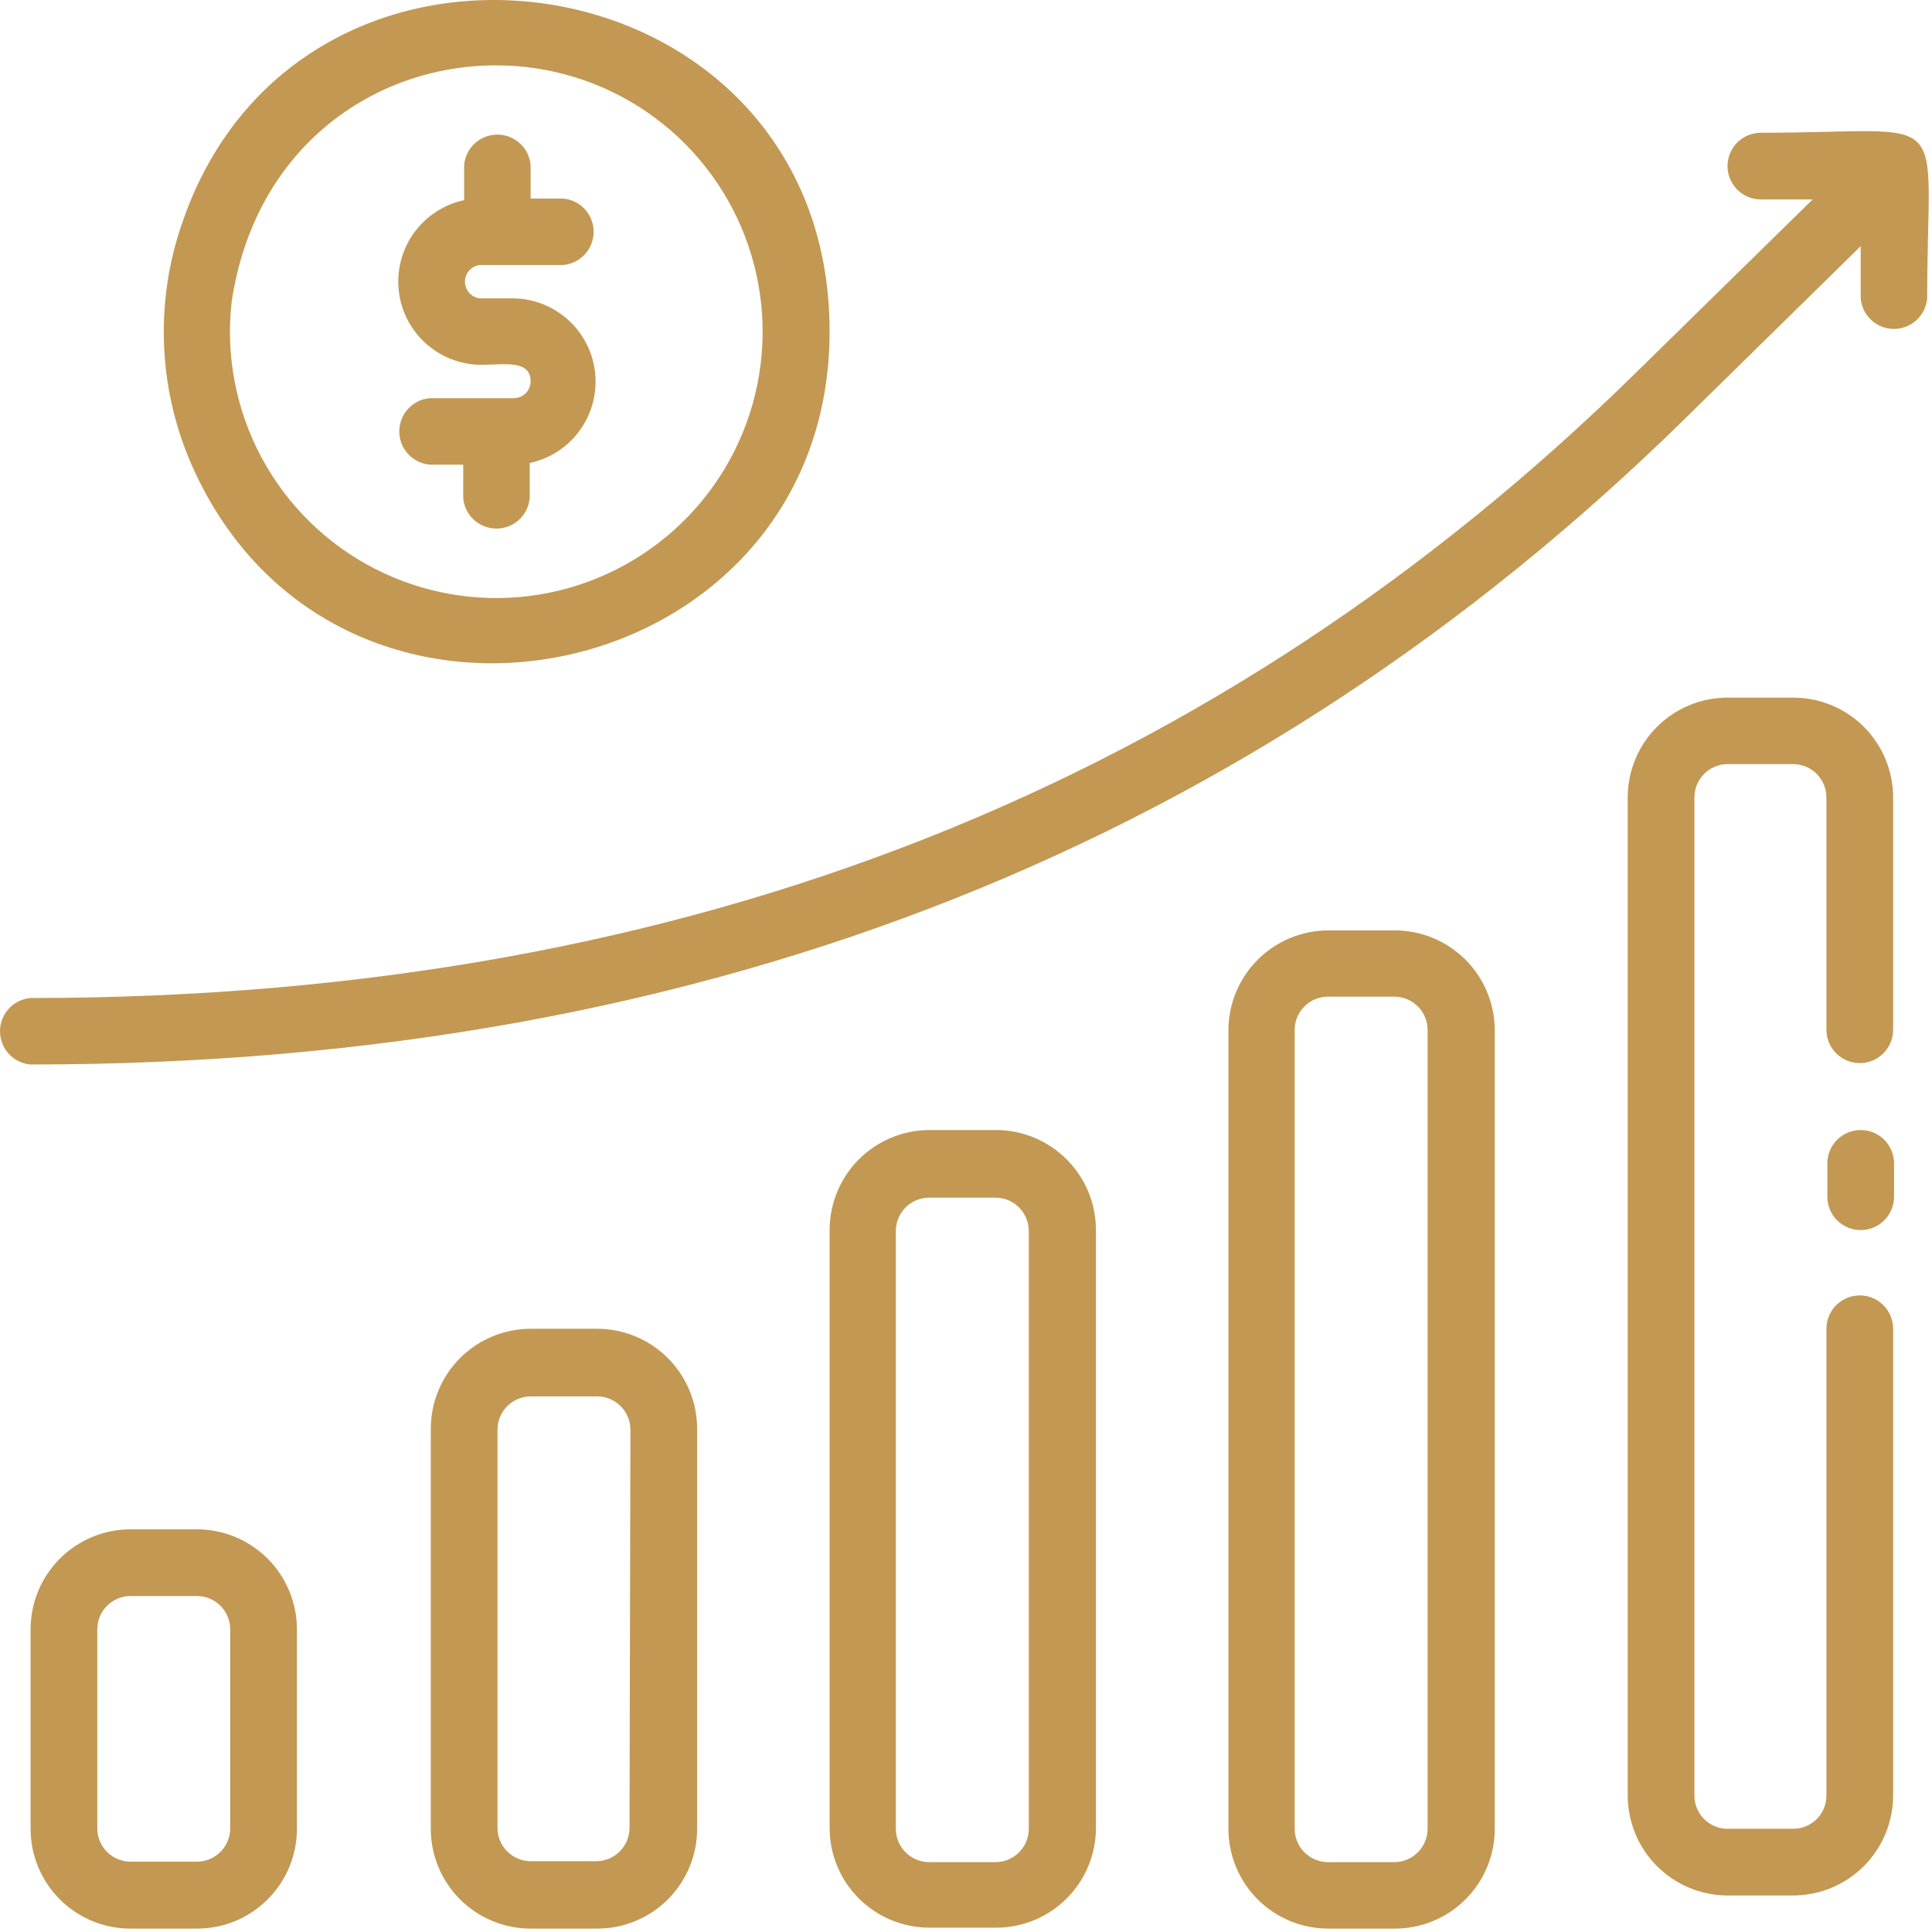 <?xml version="1.0" encoding="UTF-8"?> <svg xmlns="http://www.w3.org/2000/svg" width="84" height="84" viewBox="0 0 84 84" fill="none"> <path d="M25.93 57.772H23.07C21.92 57.775 20.817 58.233 20.004 59.046C19.191 59.859 18.733 60.962 18.73 62.112V79.512C18.73 80.663 19.187 81.767 20.001 82.581C20.815 83.395 21.919 83.852 23.07 83.852H25.97C27.121 83.852 28.225 83.395 29.039 82.581C29.853 81.767 30.31 80.663 30.31 79.512V62.152C30.314 61.576 30.203 61.004 29.985 60.471C29.766 59.938 29.444 59.454 29.036 59.046C28.628 58.639 28.144 58.316 27.611 58.097C27.078 57.879 26.506 57.768 25.93 57.772V57.772ZM27.37 79.472C27.37 79.855 27.219 80.222 26.949 80.494C26.679 80.766 26.313 80.919 25.93 80.922H23.07C22.687 80.919 22.321 80.766 22.051 80.494C21.781 80.222 21.63 79.855 21.63 79.472V62.152C21.633 61.771 21.785 61.406 22.055 61.137C22.324 60.867 22.689 60.715 23.07 60.712H25.97C26.351 60.715 26.716 60.867 26.985 61.137C27.255 61.406 27.407 61.771 27.41 62.152L27.37 79.472Z" fill="#C39852"></path> <path d="M8.57 66.492H5.67C4.519 66.495 3.417 66.953 2.604 67.766C1.79 68.58 1.332 69.682 1.33 70.832V79.512C1.33 80.663 1.787 81.767 2.601 82.581C3.415 83.395 4.519 83.852 5.67 83.852H8.57C9.14 83.852 9.704 83.74 10.23 83.522C10.757 83.304 11.235 82.984 11.638 82.581C12.041 82.178 12.361 81.7 12.579 81.173C12.797 80.647 12.91 80.082 12.91 79.512V70.832C12.907 69.682 12.449 68.58 11.636 67.766C10.822 66.953 9.72 66.495 8.57 66.492ZM10.01 79.492C10.01 79.875 9.858 80.242 9.588 80.514C9.319 80.786 8.952 80.939 8.57 80.942H5.67C5.287 80.939 4.921 80.786 4.651 80.514C4.381 80.242 4.23 79.875 4.23 79.492V70.832C4.232 70.451 4.385 70.086 4.654 69.817C4.924 69.547 5.288 69.395 5.67 69.392H8.57C8.951 69.395 9.315 69.547 9.585 69.817C9.854 70.086 10.007 70.451 10.01 70.832V79.492Z" fill="#C39852"></path> <path d="M43.29 49.132H40.39C39.243 49.14 38.146 49.6 37.337 50.413C36.528 51.226 36.072 52.325 36.07 53.472V79.472C36.07 80.042 36.182 80.606 36.4 81.133C36.618 81.659 36.938 82.138 37.341 82.541C37.744 82.944 38.222 83.263 38.749 83.481C39.276 83.7 39.84 83.812 40.41 83.812H43.31C44.461 83.812 45.565 83.355 46.379 82.541C47.193 81.727 47.65 80.623 47.65 79.472V53.472C47.648 52.901 47.535 52.335 47.315 51.808C47.095 51.281 46.773 50.802 46.369 50.399C45.964 49.996 45.483 49.676 44.955 49.459C44.427 49.242 43.861 49.13 43.29 49.132V49.132ZM44.73 79.512C44.73 79.895 44.578 80.262 44.309 80.534C44.039 80.805 43.673 80.959 43.29 80.962H40.39C40.007 80.959 39.641 80.805 39.371 80.534C39.101 80.262 38.95 79.895 38.95 79.512V53.512C38.952 53.131 39.105 52.766 39.374 52.496C39.644 52.227 40.009 52.075 40.39 52.072H43.29C43.671 52.075 44.036 52.227 44.305 52.496C44.575 52.766 44.727 53.131 44.73 53.512V79.512Z" fill="#C39852"></path> <path d="M60.65 40.452H57.75C56.603 40.455 55.504 40.91 54.691 41.719C53.878 42.528 53.418 43.625 53.41 44.772V79.512C53.41 80.663 53.867 81.767 54.681 82.581C55.495 83.395 56.599 83.852 57.75 83.852H60.65C61.801 83.852 62.905 83.395 63.718 82.581C64.532 81.767 64.99 80.663 64.99 79.512V44.772C64.982 43.625 64.521 42.528 63.709 41.719C62.896 40.91 61.796 40.455 60.65 40.452V40.452ZM62.07 79.512C62.07 79.895 61.918 80.262 61.648 80.534C61.379 80.806 61.013 80.96 60.63 80.962H57.73C57.347 80.96 56.981 80.806 56.711 80.534C56.441 80.262 56.29 79.895 56.29 79.512V44.772C56.292 44.391 56.445 44.026 56.714 43.757C56.984 43.487 57.349 43.335 57.73 43.332H60.63C61.011 43.335 61.376 43.487 61.645 43.757C61.914 44.026 62.067 44.391 62.07 44.772V79.512Z" fill="#C39852"></path> <path d="M79.45 50.582V52.032C79.45 52.416 79.603 52.785 79.874 53.057C80.146 53.329 80.515 53.482 80.9 53.482C81.284 53.482 81.653 53.329 81.925 53.057C82.197 52.785 82.35 52.416 82.35 52.032V50.582C82.35 50.197 82.197 49.828 81.925 49.556C81.653 49.285 81.284 49.132 80.9 49.132C80.515 49.132 80.146 49.285 79.874 49.556C79.603 49.828 79.45 50.197 79.45 50.582V50.582Z" fill="#C39852"></path> <path d="M78.01 30.332H75.07C73.926 30.343 72.832 30.805 72.027 31.617C71.222 32.43 70.77 33.528 70.77 34.672V78.072C70.773 79.215 71.225 80.312 72.03 81.124C72.835 81.936 73.927 82.399 75.07 82.412H77.97C79.12 82.409 80.223 81.951 81.036 81.138C81.849 80.325 82.307 79.222 82.31 78.072V57.772C82.31 57.388 82.157 57.019 81.885 56.747C81.613 56.475 81.245 56.322 80.86 56.322C80.475 56.322 80.107 56.475 79.835 56.747C79.563 57.019 79.41 57.388 79.41 57.772V78.072C79.41 78.454 79.258 78.82 78.988 79.09C78.718 79.36 78.352 79.512 77.97 79.512H75.07C74.695 79.502 74.339 79.345 74.078 79.076C73.816 78.808 73.67 78.447 73.67 78.072V34.672C73.67 34.296 73.816 33.934 74.077 33.664C74.338 33.394 74.694 33.235 75.07 33.222H77.97C78.353 33.225 78.719 33.379 78.989 33.65C79.259 33.922 79.41 34.289 79.41 34.672V44.772C79.41 45.157 79.563 45.525 79.835 45.797C80.107 46.069 80.475 46.222 80.86 46.222C81.245 46.222 81.613 46.069 81.885 45.797C82.157 45.525 82.31 45.157 82.31 44.772V34.672C82.31 33.528 81.858 32.43 81.053 31.617C80.248 30.805 79.154 30.343 78.01 30.332Z" fill="#C39852"></path> <path d="M22.31 17.312H18.69C18.327 17.342 17.989 17.507 17.743 17.775C17.497 18.043 17.36 18.393 17.36 18.757C17.36 19.12 17.497 19.471 17.743 19.739C17.989 20.006 18.327 20.172 18.69 20.202H20.14V21.652C20.17 22.014 20.335 22.352 20.603 22.598C20.871 22.845 21.221 22.981 21.585 22.981C21.949 22.981 22.299 22.845 22.567 22.598C22.834 22.352 23 22.014 23.03 21.652C23.03 21.272 23.03 20.152 23.03 20.132C23.901 19.946 24.672 19.446 25.198 18.727C25.723 18.008 25.965 17.12 25.877 16.234C25.789 15.348 25.378 14.526 24.721 13.924C24.065 13.322 23.21 12.983 22.32 12.972H20.86C20.682 12.951 20.519 12.866 20.4 12.732C20.281 12.598 20.215 12.426 20.215 12.247C20.215 12.068 20.281 11.895 20.4 11.762C20.519 11.628 20.682 11.543 20.86 11.522H24.48C24.842 11.492 25.18 11.326 25.427 11.059C25.673 10.791 25.81 10.441 25.81 10.077C25.81 9.713 25.673 9.363 25.427 9.095C25.18 8.827 24.842 8.662 24.48 8.632H23.07V7.182C23.04 6.819 22.874 6.481 22.607 6.235C22.339 5.989 21.989 5.852 21.625 5.852C21.261 5.852 20.911 5.989 20.643 6.235C20.375 6.481 20.21 6.819 20.18 7.182V8.702C19.308 8.888 18.536 9.389 18.011 10.109C17.486 10.829 17.245 11.717 17.334 12.604C17.423 13.491 17.836 14.313 18.494 14.915C19.152 15.516 20.009 15.853 20.9 15.862C21.9 15.862 23.07 15.622 23.07 16.582C23.07 16.68 23.05 16.778 23.012 16.868C22.973 16.959 22.917 17.041 22.846 17.109C22.775 17.177 22.691 17.23 22.599 17.265C22.506 17.3 22.408 17.316 22.31 17.312V17.312Z" fill="#C39852"></path> <path d="M8.52 20.622C15.07 34.452 36.07 29.772 36.07 14.412C36.07 -1.998 13.2 -5.458 7.96 9.582C7.322 11.368 7.043 13.263 7.139 15.158C7.235 17.052 7.704 18.909 8.52 20.622V20.622ZM10.07 13.132C11.07 6.392 16.28 2.842 21.56 2.842C23.906 2.838 26.198 3.548 28.132 4.875C30.066 6.203 31.551 8.087 32.391 10.278C33.23 12.469 33.385 14.863 32.833 17.144C32.282 19.424 31.051 21.483 29.303 23.048C27.555 24.614 25.373 25.611 23.046 25.909C20.719 26.206 18.356 25.79 16.271 24.715C14.186 23.639 12.476 21.956 11.369 19.888C10.261 17.82 9.808 15.464 10.07 13.132V13.132Z" fill="#C39852"></path> <path d="M76.56 5.772C76.175 5.772 75.806 5.925 75.534 6.196C75.263 6.468 75.11 6.837 75.11 7.222C75.11 7.606 75.263 7.975 75.534 8.247C75.806 8.519 76.175 8.672 76.56 8.672H78.81L71.15 16.182C53.15 33.862 30.28 43.392 1.33 43.392C0.967 43.422 0.629 43.587 0.383 43.855C0.137 44.123 0 44.473 0 44.837C0 45.2 0.137 45.551 0.383 45.819C0.629 46.086 0.967 46.252 1.33 46.282C31.21 46.282 54.74 36.342 73.18 18.282L80.9 10.702V12.972C80.93 13.334 81.095 13.672 81.363 13.918C81.63 14.165 81.981 14.301 82.345 14.301C82.708 14.301 83.059 14.165 83.326 13.918C83.594 13.672 83.76 13.334 83.79 12.972C83.79 4.482 85.07 5.772 76.56 5.772Z" fill="#C39852"></path> </svg> 
